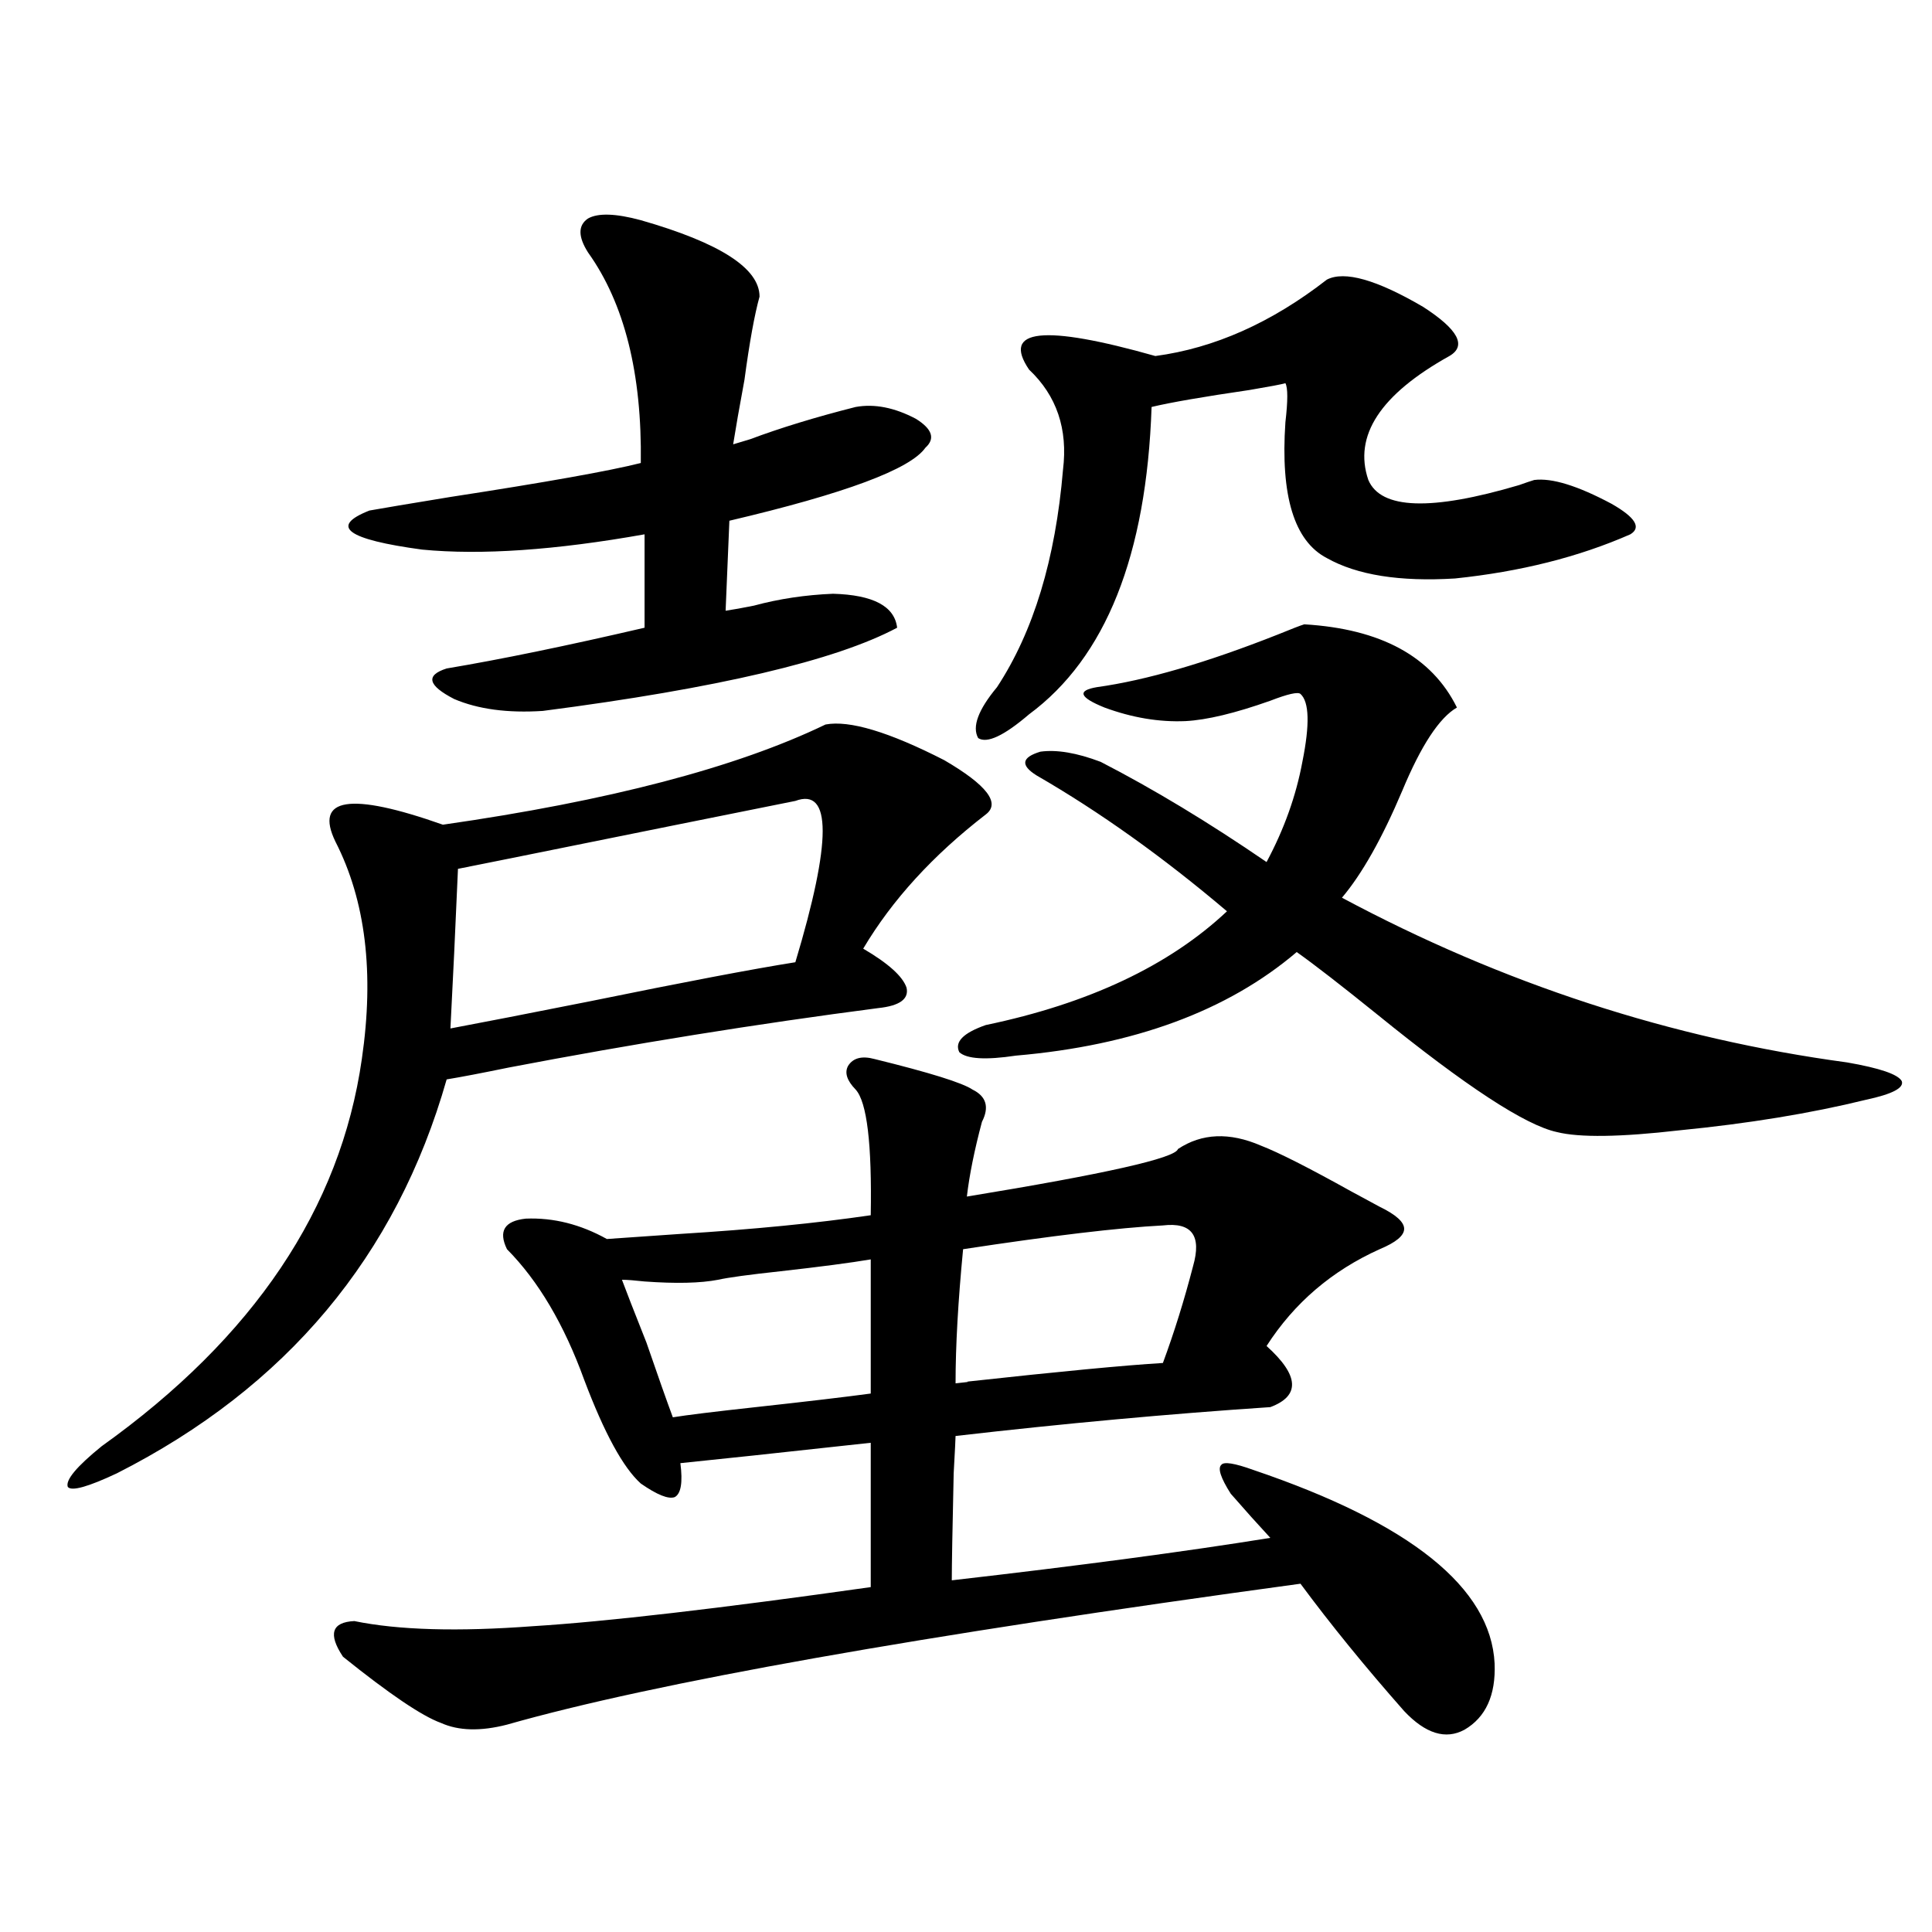 <?xml version="1.0" encoding="utf-8"?>
<!-- Generator: Adobe Illustrator 16.0.0, SVG Export Plug-In . SVG Version: 6.00 Build 0)  -->
<!DOCTYPE svg PUBLIC "-//W3C//DTD SVG 1.1//EN" "http://www.w3.org/Graphics/SVG/1.1/DTD/svg11.dtd">
<svg version="1.1" id="图层_1" xmlns="http://www.w3.org/2000/svg" xmlns:xlink="http://www.w3.org/1999/xlink" x="0px" y="0px"
	 width="1000px" height="1000px" viewBox="0 0 1000 1000" enable-background="new 0 0 1000 1000" xml:space="preserve">
<path d="M427.282,375.004c12.348-2.334,32.835,3.818,61.462,18.457c22.104,12.896,29.268,22.275,21.463,28.125
	c-27.316,21.094-48.459,44.248-63.413,69.434c13.003,7.622,20.487,14.365,22.438,20.215c1.296,5.864-3.582,9.38-14.634,10.547
	c-63.093,8.213-126.826,18.457-191.215,30.762c-14.313,2.939-25.045,4.985-32.194,6.152
	c-26.021,91.406-82.925,159.385-170.728,203.906c-14.969,7.031-23.414,9.38-25.365,7.031c-1.311-3.516,4.542-10.547,17.561-21.094
	c78.687-56.25,123.564-123.047,134.631-200.391c6.494-44.521,1.951-82.026-13.658-112.5c-11.067-22.852,7.469-25.776,55.608-8.789
	C315.09,414.555,381.095,397.279,427.282,375.004z M452.647,548.148c28.612,7.031,45.518,12.305,50.73,15.82
	c7.149,3.516,8.78,9.092,4.878,16.699c-3.902,14.653-6.509,27.549-7.805,38.672c71.538-11.714,107.955-19.912,109.266-24.609
	c12.348-8.198,26.661-8.789,42.926-1.758c9.101,3.516,24.71,11.426,46.828,23.73c6.494,3.516,11.372,6.152,14.634,7.91
	c8.445,4.106,12.683,7.91,12.683,11.426s-4.237,7.031-12.683,10.547c-24.725,11.138-44.236,27.837-58.535,50.098
	c16.905,15.244,17.561,25.791,1.951,31.641c-52.682,3.516-106.994,8.501-162.923,14.941c0,1.182-0.335,7.622-0.976,19.336
	c-0.655,29.307-0.976,47.764-0.976,55.371c66.34-7.607,121.293-14.941,164.874-21.973c-6.509-7.031-13.338-14.639-20.487-22.852
	c-5.213-8.198-6.829-13.184-4.878-14.941c1.296-1.758,6.829-0.879,16.585,2.637c81.294,27.549,122.924,60.947,124.875,100.195
	c0.641,16.397-4.558,27.823-15.609,34.277c-9.756,5.273-20.167,2.047-31.219-9.668c-20.167-22.852-38.048-44.824-53.657-65.918
	c-197.724,26.944-334.626,51.266-410.722,72.949c-13.658,3.516-25.045,3.214-34.145-0.879c-9.756-3.516-26.676-14.941-50.73-34.277
	c-7.805-11.728-5.854-17.88,5.854-18.457c22.758,4.684,53.657,5.563,92.68,2.637c37.713-2.348,95.928-9.091,174.63-20.215v-74.707
	c-48.139,5.273-80.974,8.789-98.534,10.547c1.296,9.971,0.32,15.82-2.927,17.578c-3.262,1.182-9.115-1.167-17.561-7.031
	c-9.115-8.198-18.871-26.064-29.268-53.613c-10.411-28.701-23.749-51.265-39.999-67.676c-4.558-9.365-1.311-14.639,9.756-15.82
	c14.299-0.576,28.292,2.939,41.95,10.547c7.805-0.576,20.487-1.455,38.048-2.637c37.713-2.334,70.563-5.562,98.534-9.668
	c0.641-36.914-1.951-58.584-7.805-65.039c-4.558-4.683-5.854-8.789-3.902-12.305C441.581,547.572,446.139,546.391,452.647,548.148z
	 M331.675,113.969c40.975,11.729,61.462,24.912,61.462,39.551c-2.606,9.38-5.213,23.73-7.805,43.066
	c-2.606,14.063-4.558,25.2-5.854,33.398c1.951-0.576,4.878-1.455,8.78-2.637c15.609-5.85,33.811-11.426,54.633-16.699
	c9.756-1.758,20.152,0.303,31.219,6.152c8.445,5.273,10.076,10.259,4.878,14.941c-7.805,11.138-41.63,23.73-101.461,37.793
	l-1.951,46.582c3.902-0.576,8.78-1.455,14.634-2.637c13.003-3.516,26.661-5.562,40.975-6.152
	c20.808,0.591,31.859,6.455,33.17,17.578c-31.874,17.002-93.016,31.353-183.41,43.066c-18.216,1.182-33.505-0.879-45.852-6.152
	c-13.658-7.031-14.969-12.305-3.902-15.82c27.957-4.683,62.102-11.714,102.436-21.094v-48.34
	c-46.188,8.213-84.556,10.85-115.119,7.91c-39.023-5.273-48.139-12.002-27.316-20.215c6.494-1.167,20.487-3.516,41.95-7.031
	c49.419-7.607,82.269-13.472,98.534-17.578c0.641-46.279-8.46-82.617-27.316-108.984c-5.213-8.198-5.213-14.063,0-17.578
	C309.557,110.165,318.657,110.453,331.675,113.969z M411.673,498.051c18.856-62.69,18.856-90.527,0-83.496
	c-35.121,7.031-84.556,17.002-148.289,29.883c-11.707,2.349-20.487,4.106-26.341,5.273c-1.311,30.474-2.606,58.008-3.902,82.617
	c15.609-2.925,39.664-7.607,72.193-14.063C354.113,508.31,389.555,501.566,411.673,498.051z M450.696,651.859
	c-10.411,1.758-26.021,3.818-46.828,6.152c-16.265,1.758-26.996,3.228-32.194,4.395c-9.115,1.758-21.798,2.061-38.048,0.879
	c-5.213-0.576-9.115-0.879-11.707-0.879c1.951,5.273,6.174,16.123,12.683,32.52c5.854,17.002,10.396,29.883,13.658,38.672
	c7.149-1.167,21.463-2.925,42.926-5.273c26.661-2.925,46.493-5.273,59.511-7.031V651.859z M601.912,634.281
	c-22.773,1.182-57.239,5.273-103.412,12.305c-2.606,26.958-3.902,50.098-3.902,69.434c5.854-0.576,7.805-0.879,5.854-0.879
	c48.124-5.273,81.949-8.486,101.461-9.668c5.854-15.82,11.052-32.52,15.609-50.098C622.064,639.555,616.866,632.523,601.912,634.281
	z M675.081,323.148c39.664,2.349,66.005,16.699,79.022,43.066c-9.115,5.273-18.536,19.639-28.292,43.066
	c-10.411,24.609-20.822,43.066-31.219,55.371c83.245,44.536,170.393,72.949,261.457,85.254c16.905,2.939,26.341,6.152,28.292,9.668
	c1.296,3.516-4.878,6.743-18.536,9.668c-28.627,7.031-60.821,12.305-96.583,15.82c-30.578,3.516-51.706,3.818-63.413,0.879
	c-16.265-3.516-47.163-23.73-92.681-60.645c-18.871-15.229-32.85-26.064-41.95-32.52c-35.776,30.474-84.235,48.34-145.362,53.613
	c-15.609,2.349-25.365,1.758-29.268-1.758c-2.606-5.273,1.951-9.956,13.658-14.063c53.322-11.123,94.952-30.762,124.875-58.887
	c-33.17-28.125-66.02-51.553-98.534-70.313c-8.46-5.273-7.805-9.365,1.951-12.305c8.445-1.167,18.856,0.591,31.219,5.273
	c27.316,14.063,55.929,31.353,85.852,51.855c9.101-16.987,15.274-34.277,18.536-51.855c3.902-19.336,3.567-31.05-0.976-35.156
	c-1.311-1.167-6.509,0-15.609,3.516c-18.216,6.455-32.85,9.971-43.901,10.547c-13.658,0.591-27.651-1.758-41.95-7.031
	c-13.018-5.273-14.313-8.789-3.902-10.547c25.365-3.516,56.584-12.593,93.656-27.246
	C668.572,325.497,673.13,323.739,675.081,323.148z M686.788,144.73c9.101-4.683,25.686,0,49.755,14.063
	c18.201,11.729,22.759,20.215,13.658,25.488c-35.776,19.927-49.755,41.309-41.95,64.16c6.494,15.244,32.515,16.123,78.047,2.637
	c3.247-1.167,5.854-2.046,7.805-2.637c9.101-1.167,22.438,2.939,39.999,12.305c12.348,7.031,15.609,12.305,9.756,15.82
	c-26.676,11.729-56.919,19.336-90.729,22.852c-28.627,1.758-50.73-1.758-66.34-10.547c-16.92-8.789-24.069-32.217-21.463-70.313
	c1.296-11.123,1.296-17.866,0-20.215c-1.951,0.591-8.14,1.758-18.536,3.516c-24.069,3.516-40.975,6.455-50.73,8.789
	c-2.606,76.768-23.749,129.79-63.413,159.082c-13.018,11.138-21.798,15.244-26.341,12.305c-3.262-5.85,0-14.639,9.756-26.367
	c18.856-28.701,30.243-66.206,34.146-112.5c2.592-21.094-3.262-38.369-17.561-51.855c-14.313-21.094,7.47-23.428,65.364-7.031
	C628.573,180.189,658.161,167.006,686.788,144.73z"/>
</svg>
